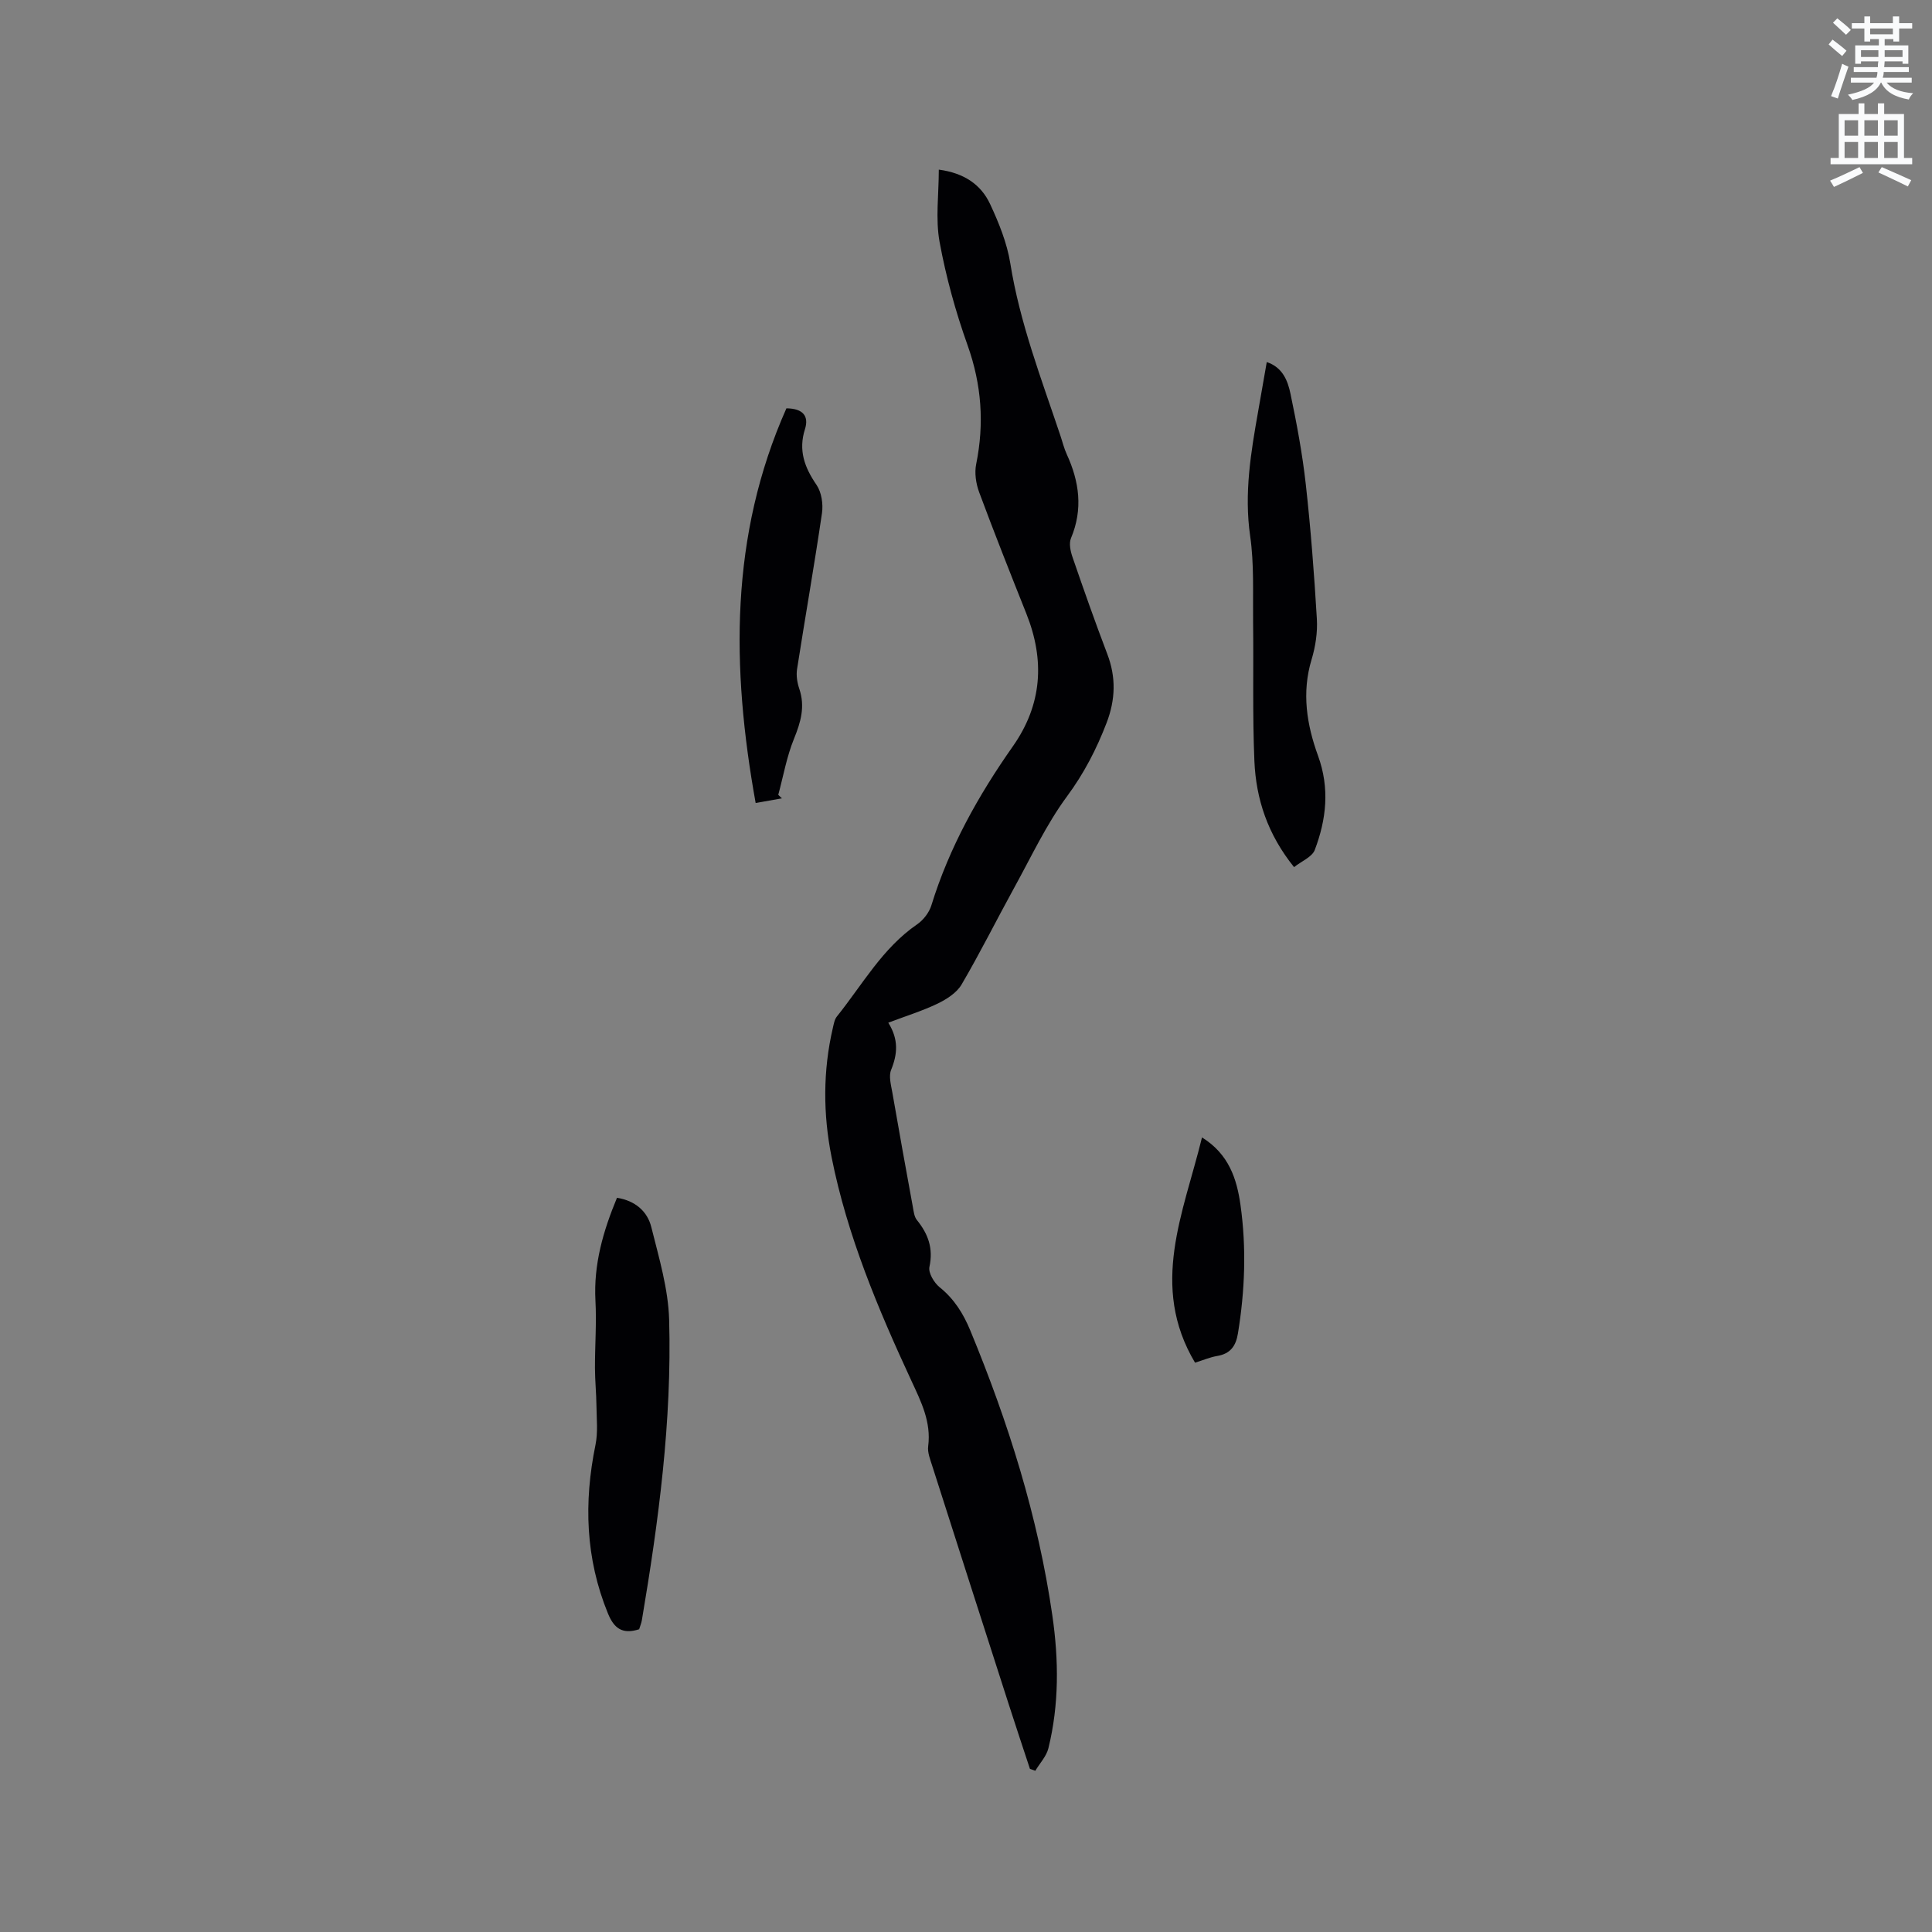 <svg enable-background="new 0 0 400 400" viewBox="0 0 400 400" xmlns="http://www.w3.org/2000/svg"><rect x="0" y="0" width="400" height="400" fill="#808080" stroke="none"/><path d="m378.6 9.2.8-1c.9.7 1.9 1.4 2.9 2.3l-.9 1.1c-1.1-.9-2-1.7-2.8-2.4zm.5 10.7c.9-2.1 1.6-4.3 2.3-6.7.4.2.8.4 1.3.6-.7 2.1-1.5 4.3-2.2 6.6zm.4-15.2.9-.9c1 .8 2 1.6 2.8 2.4l-1 1c-1-.9-1.9-1.8-2.7-2.5zm12.5-1.3h1.2v1.4h2.7v1.1h-2.7v2.7h-1.2v-.5h-1.8v1.3h4.9v3.8h-1.2v-.5h-3.7c0 .4-.1.9-.1 1.2h5.1v1h-5.2c0 .5-.1.9-.2 1.2h6v1h-5.2c1.1 1.3 2.9 2 5.5 2.2-.4.4-.7.8-.9 1.3-2.9-.5-4.8-1.6-5.7-3.5h-.1c-.8 1.7-2.7 2.9-5.9 3.6-.2-.4-.6-.8-.9-1.1 2.8-.6 4.6-1.4 5.4-2.5h-4.8v-1h5.3c.1-.3.2-.7.2-1.2h-4.9v-1h5c0-.4 0-.8.1-1.2h-3.6v.5h-1.2v-3.8h4.9v-1.3h-1.8v.5h-1.2v-2.7h-2.6v-1.1h2.6v-1.4h1.2v1.4h4.7v-1.4zm-6.7 8.4h3.6c0-.4 0-.9 0-1.4h-3.6zm1.9-4.7h4.7v-1.2h-4.7zm6.7 3.3h-3.7v1.4h3.7z" fill="#fafbfc"/><path d="m384.7 21.4h1.3v2.2h2.8v-2.2h1.3v2.2h4.1v9.1h1.7v1.3h-16.9v-1.3h1.7v-9.1h4.1v-2.2zm.3 13.2.7 1.2c-1.8.9-3.8 1.9-6 2.9-.2-.4-.5-.8-.8-1.3 2.4-1 4.4-2 6.1-2.8zm-3.1-6.5h2.8v-3.2h-2.8zm0 4.6h2.8v-3.3h-2.8zm4.1-4.6h2.8v-3.2h-2.8zm0 4.6h2.8v-3.3h-2.8zm3.6 1.9c2.1.9 4.1 1.8 6.1 2.7l-.7 1.3c-2.2-1.1-4.2-2-6.1-2.9zm3.3-9.7h-2.8v3.2h2.8zm-2.8 7.8h2.8v-3.3h-2.8z" fill="#fafbfc"/><g fill="#010104"><path d="m183.91 211.74c2.18 3.48 1.91 6.51.59 9.76-.53 1.3-.03 3.11.24 4.64 1.37 7.93 2.81 15.85 4.26 23.77.17.92.28 2.01.83 2.68 2.33 2.88 3.43 5.85 2.6 9.7-.27 1.23.96 3.29 2.11 4.22 3.01 2.42 4.9 5.45 6.34 8.93 7.88 19.05 14.05 38.59 17 59.05 1.33 9.2 1.41 18.4-.82 27.47-.41 1.67-1.79 3.11-2.71 4.66-.37-.13-.74-.26-1.11-.39-1.45-4.4-2.92-8.8-4.34-13.21-5.32-16.53-10.63-33.05-15.91-49.59-.41-1.3-.99-2.72-.82-4 .65-5.04-1.46-9.21-3.48-13.57-6.91-14.9-13.28-30.04-16.51-46.24-1.78-8.91-1.82-17.91.26-26.83.19-.81.34-1.74.84-2.35 5.28-6.58 9.42-14.14 16.62-19.08 1.28-.88 2.47-2.43 2.93-3.91 3.69-11.98 9.71-22.74 16.87-32.93 6.07-8.64 6.65-17.8 2.8-27.46-3.33-8.36-6.65-16.73-9.78-25.16-.66-1.79-.99-3.98-.61-5.82 1.7-8.4 1.12-16.45-1.78-24.59-2.48-6.95-4.47-14.15-5.8-21.4-.87-4.77-.16-9.82-.16-14.97 5.26.7 8.74 3.11 10.62 7.13 1.82 3.9 3.5 8.05 4.18 12.26 1.97 12.33 6.42 23.88 10.35 35.61.44 1.3.76 2.66 1.33 3.91 2.62 5.69 3.4 11.4.89 17.39-.46 1.09-.11 2.72.32 3.95 2.31 6.71 4.66 13.4 7.19 20.03 1.84 4.82 1.7 9.44-.13 14.23-2.09 5.45-4.67 10.46-8.2 15.24-4.3 5.82-7.41 12.53-10.93 18.91-3.67 6.67-7.06 13.5-10.91 20.06-1.01 1.72-3.09 3.04-4.96 3.95-3.15 1.51-6.49 2.54-10.21 3.95z"/><path d="m132.33 337.32c-3.52 1.13-5.22-.23-6.47-3.29-4.65-11.38-5.01-22.99-2.57-34.89.53-2.59.23-5.36.2-8.05-.03-2.62-.3-5.23-.31-7.85-.01-4.65.35-9.32.1-13.96-.4-7.51 1.6-14.4 4.46-21.29 3.74.59 6.29 2.77 7.11 6.08 1.58 6.33 3.51 12.77 3.69 19.2.58 20.91-2.17 41.6-5.65 62.19-.11.62-.37 1.22-.56 1.86z"/><path d="m267.92 179.53c-5.48-6.8-7.87-14.11-8.21-21.94-.41-9.62-.15-19.27-.27-28.9-.07-5.92.23-11.92-.61-17.74-1.27-8.8.15-17.27 1.66-25.8.59-3.33 1.16-6.66 1.78-10.19 3.3 1.1 4.35 3.88 4.91 6.56 1.3 6.2 2.47 12.46 3.17 18.75 1.03 9.26 1.74 18.56 2.29 27.85.17 2.78-.28 5.74-1.09 8.42-2.08 6.87-1 13.51 1.33 19.92 2.45 6.72 1.74 13.16-.67 19.51-.56 1.47-2.76 2.34-4.29 3.56z"/><path d="m161.89 165.29c-1.55.27-3.09.55-5.44.96-5.05-28.01-5.37-55.31 6.37-81.71 3.49.03 4.68 1.66 3.84 4.31-1.4 4.39-.09 7.92 2.39 11.54 1.04 1.52 1.41 3.97 1.13 5.86-1.58 10.79-3.48 21.53-5.16 32.3-.2 1.3.03 2.78.46 4.04 1.25 3.67.32 6.9-1.09 10.36-1.51 3.7-2.21 7.73-3.26 11.62.25.24.5.48.76.72z"/><path d="m247.42 282.13c-9.48-15.92-2.38-31 1.44-46.64 5.57 3.46 7.21 8.59 7.97 13.99 1.25 8.87.92 17.75-.53 26.6-.42 2.6-1.57 4.2-4.29 4.66-1.53.26-3 .9-4.59 1.39z"/></g></svg>